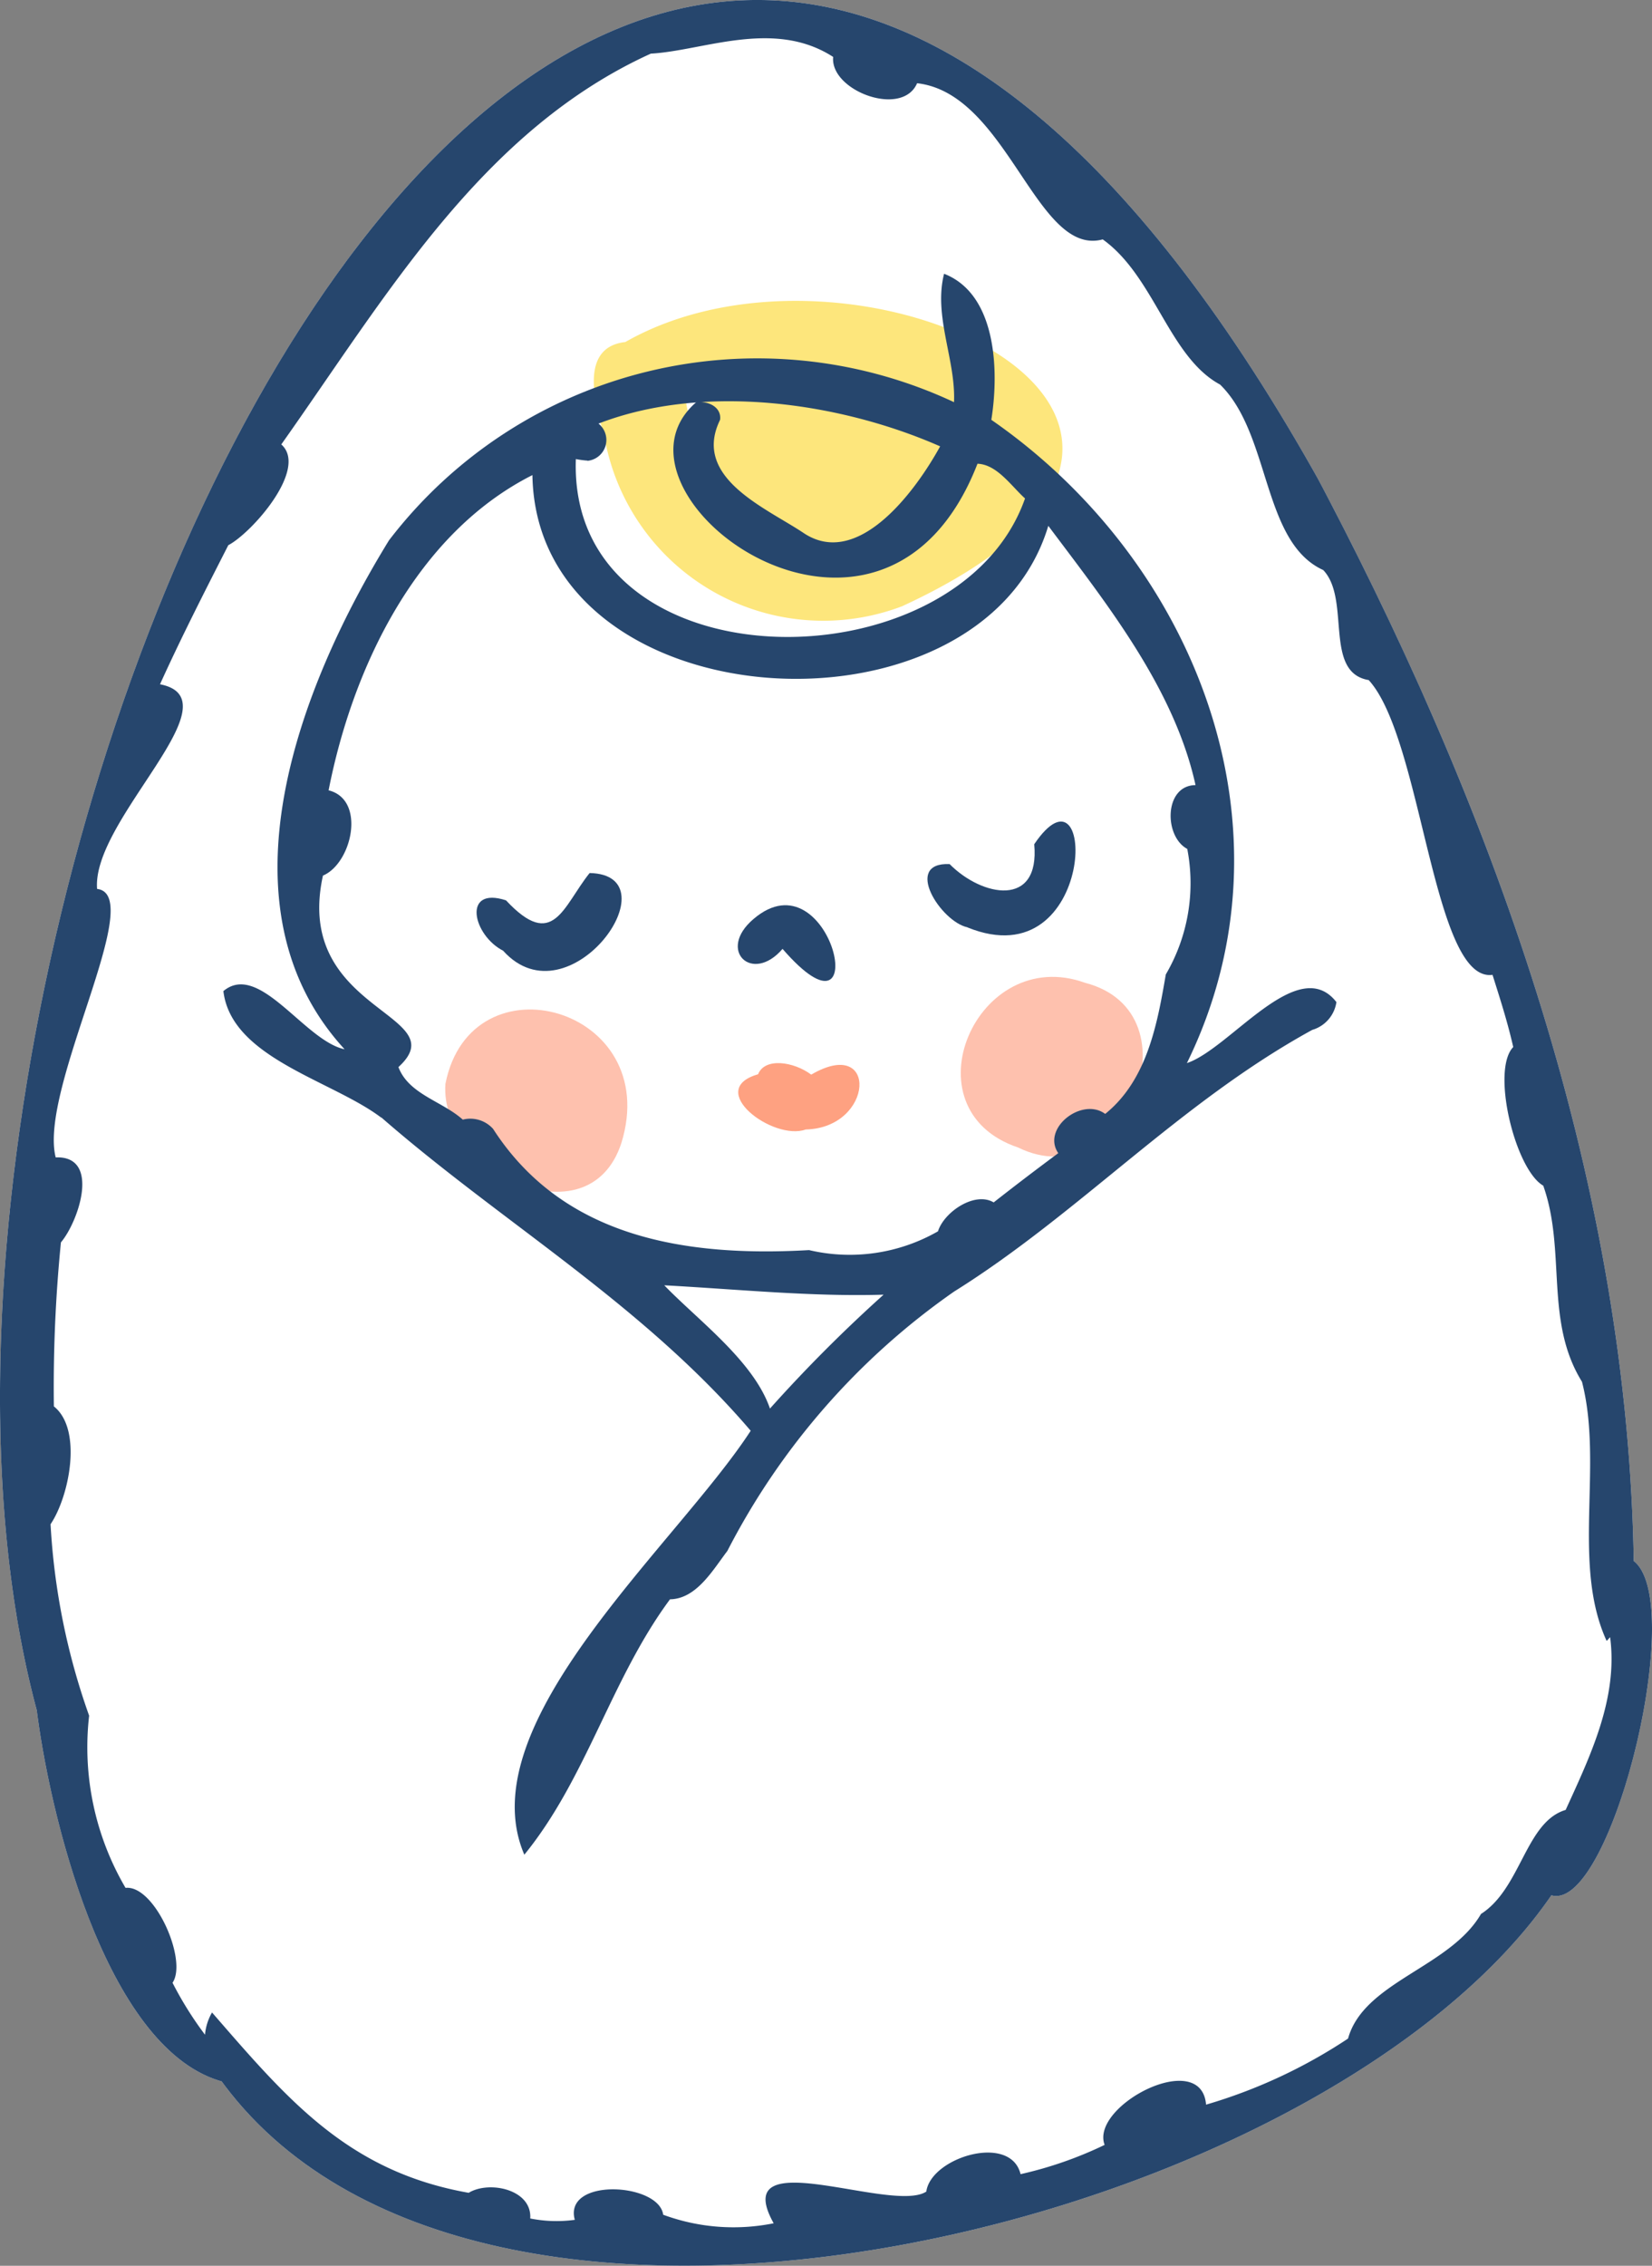 <svg id="グループ_15" data-name="グループ 15" xmlns="http://www.w3.org/2000/svg" xmlns:xlink="http://www.w3.org/1999/xlink" width="49.897" height="68.412" viewBox="0 0 49.897 68.412">
  <rect x="0" y="0" width="49.897" height="68.412" fill="#808080" stroke="none"/>
  <defs>
    <clipPath id="clip-path">
      <rect id="長方形_96" data-name="長方形 96" width="49.897" height="68.412" fill="none"/>
    </clipPath>
  </defs>
  <g id="グループ_14" data-name="グループ 14" clip-path="url(#clip-path)">
    <path id="パス_176" data-name="パス 176" d="M1.11,51.638c.431,3.375,2.136,10.235,5.583,11.206,7.835,10.7,33.286,4.39,40.163-5.617,1.793.521,4.118-8.815,2.49-10.095C49.153,35.6,45.114,24.5,39.811,14.465,17.383-25.569-5.329,27.668,1.11,51.638" transform="translate(0 0)" fill="#fff"/>
    <path id="パス_177" data-name="パス 177" d="M20.639,49.016c-.183,2.618,4.326,4.826,5.315,1.785,1.268-4.1-4.543-5.706-5.315-1.785" transform="translate(-7.186 -16.289)" fill="#fec1ae"/>
    <path id="パス_178" data-name="パス 178" d="M48.279,45.436c-3.272-1.18-5.445,3.822-2.022,4.973,3.192,1.569,5.516-4.067,2.022-4.973" transform="translate(-15.507 -15.762)" fill="#fec1ae"/>
    <path id="パス_179" data-name="パス 179" d="M28.472,15.182c-1.453.164-.873,1.991-.635,2.838a6.708,6.708,0,0,0,8.995,5.14c12.068-5.57-1.376-11.963-8.36-7.978m2.054,2.149c-.032.054-.063.109-.091.163a1.717,1.717,0,0,1-.132-.639c.227-.059.422-.091.667-.14a4.136,4.136,0,0,0-.444.617m6.483-.553c-.132.046-.259.1-.381.15a1.281,1.281,0,0,0-.227-.218.886.886,0,0,0-.055-.154,7.823,7.823,0,0,1,.834.164c-.059.018-.118.036-.172.059" transform="translate(-9.585 -4.855)" fill="#fde67c"/>
    <path id="パス_180" data-name="パス 180" d="M22.89,42.795C24.884,45,28.084,40.5,25.5,40.446c-.808,1.008-1.094,2.36-2.525.825-1.328-.435-1.011,1.053-.081,1.524" transform="translate(-7.691 -14.086)" fill="#26466d"/>
    <path id="パス_181" data-name="パス 181" d="M44.191,41.258c3.925,1.591,3.926-5.334,2.017-2.512.178,1.932-1.581,1.586-2.556.6-1.416-.061-.269,1.737.539,1.909" transform="translate(-14.97 -13.256)" fill="#26466d"/>
    <path id="パス_182" data-name="パス 182" d="M35.544,43.256c2.829,3.261,1.488-2.928-.879-.9-1.111.943-.036,1.968.879.9" transform="translate(-11.908 -14.606)" fill="#26466d"/>
    <path id="パス_183" data-name="パス 183" d="M36.417,49.6c-.523-.392-1.4-.526-1.605-.011-1.62.463.451,2.021,1.438,1.668,2.07-.051,2.2-2.845.167-1.657" transform="translate(-11.915 -17.153)" fill="#fea181"/>
    <path id="パス_184" data-name="パス 184" d="M15.123,38.151c3.641,3.176,7.888,5.634,11.158,9.462-2.243,3.45-8.544,8.834-6.837,12.8,1.884-2.312,2.62-5.31,4.4-7.711.8-.014,1.293-.884,1.732-1.46a21.557,21.557,0,0,1,6.85-7.833c3.762-2.348,6.821-5.712,10.817-7.9a1.03,1.03,0,0,0,.729-.839c-1.157-1.484-3.212,1.407-4.516,1.842,3.465-7.061.28-15.14-5.907-19.423.226-1.4.192-3.779-1.427-4.41-.326,1.281.356,2.6.3,3.877a14.009,14.009,0,0,0-17.066,4.172c-2.709,4.4-5.29,11.066-1.341,15.366-1.208-.254-2.579-2.662-3.661-1.756.24,2.024,3.276,2.691,4.767,3.82m11.742,8.785c-.492-1.436-2.182-2.673-3.192-3.722,2.228.12,4.456.349,6.624.283a44.614,44.614,0,0,0-3.432,3.439m-5.51-28.616a.633.633,0,0,0,.331-1.124c3.2-1.236,7.31-.637,10.319.687-.786,1.429-2.5,3.68-4.108,2.627-1.129-.762-3.4-1.668-2.539-3.427.055-.4-.4-.594-.734-.521-3.16,2.78,5.622,9.268,8.509,1.846.589.02,1.019.673,1.436,1.048C32.538,25.241,20.756,25.205,21,18.274a2.942,2.942,0,0,0,.352.047m-7.992,12.53c.879-.367,1.31-2.294.172-2.575.725-3.7,2.643-7.744,6.156-9.518.126,7.5,13.549,8.3,15.582,1.532,1.743,2.326,3.8,4.891,4.447,7.828-.952.009-.961,1.547-.25,1.927a5.45,5.45,0,0,1-.648,3.79c-.252,1.467-.556,3.185-1.831,4.211-.7-.519-1.93.435-1.417,1.185q-.986.73-1.951,1.487c-.575-.341-1.5.292-1.682.873a5.365,5.365,0,0,1-3.894.567c-3.689.211-7.412-.354-9.543-3.659a.923.923,0,0,0-.916-.28c-.622-.559-1.633-.764-1.944-1.587,1.778-1.62-3.187-1.649-2.28-5.78" transform="translate(-3.607 -4.413)" fill="#26466d"/>
    <path id="パス_185" data-name="パス 185" d="M1.11,51.638c.431,3.375,2.136,10.235,5.584,11.206,7.835,10.7,33.286,4.39,40.163-5.617,1.792.521,4.117-8.814,2.489-10.095C49.153,35.6,45.114,24.5,39.812,14.465,17.383-25.569-5.329,27.668,1.11,51.638m.517-9.18a44.244,44.244,0,0,1,.213-4.946c.535-.63,1.206-2.62-.158-2.566-.527-2.068,2.783-7.924,1.251-8.106-.174-2.089,4.249-5.72,1.9-6.179.645-1.423,1.355-2.812,2.063-4.2.712-.371,2.425-2.312,1.6-3.042,3.182-4.492,6.046-9.474,11.162-11.8,1.575-.084,3.715-1.06,5.507.1-.1,1.02,2.086,1.841,2.535.794,2.738.309,3.6,5.256,5.607,4.715,1.563,1.118,2,3.551,3.545,4.384,1.535,1.5,1.26,4.756,3.115,5.6.841.882,0,3.092,1.373,3.322,1.623,1.774,1.937,9.146,3.74,8.9.231.734.448,1.4.626,2.18-.677.7.059,3.7.906,4.185.7,1.973.033,4.088,1.17,5.921.65,2.518-.319,5.5.744,7.824.041-.033.069-.075.106-.111.243,1.845-.6,3.586-1.343,5.215-1.211.361-1.345,2.368-2.557,3.141-.937,1.615-3.539,2.046-4.016,3.763a15.734,15.734,0,0,1-4.288,1.995c-.141-1.719-3.509.031-3.064,1.215a11.768,11.768,0,0,1-2.539.884c-.3-1.242-2.706-.508-2.847.526-1.028.676-6.008-1.55-4.61.957a6.132,6.132,0,0,1-3.337-.258c-.13-.97-3.019-1.127-2.67.154a4.076,4.076,0,0,1-1.346-.041c.059-.879-1.242-1.152-1.859-.775-3.648-.645-5.471-2.82-7.752-5.445a1.607,1.607,0,0,0-.212.672,10.716,10.716,0,0,1-.981-1.569c.463-.675-.539-2.96-1.419-2.865a8.389,8.389,0,0,1-1.1-5.2,20.516,20.516,0,0,1-1.165-5.78c.562-.832.978-2.858.1-3.558" transform="translate(0 0)" fill="#26466d"/>
  </g>
</svg>
